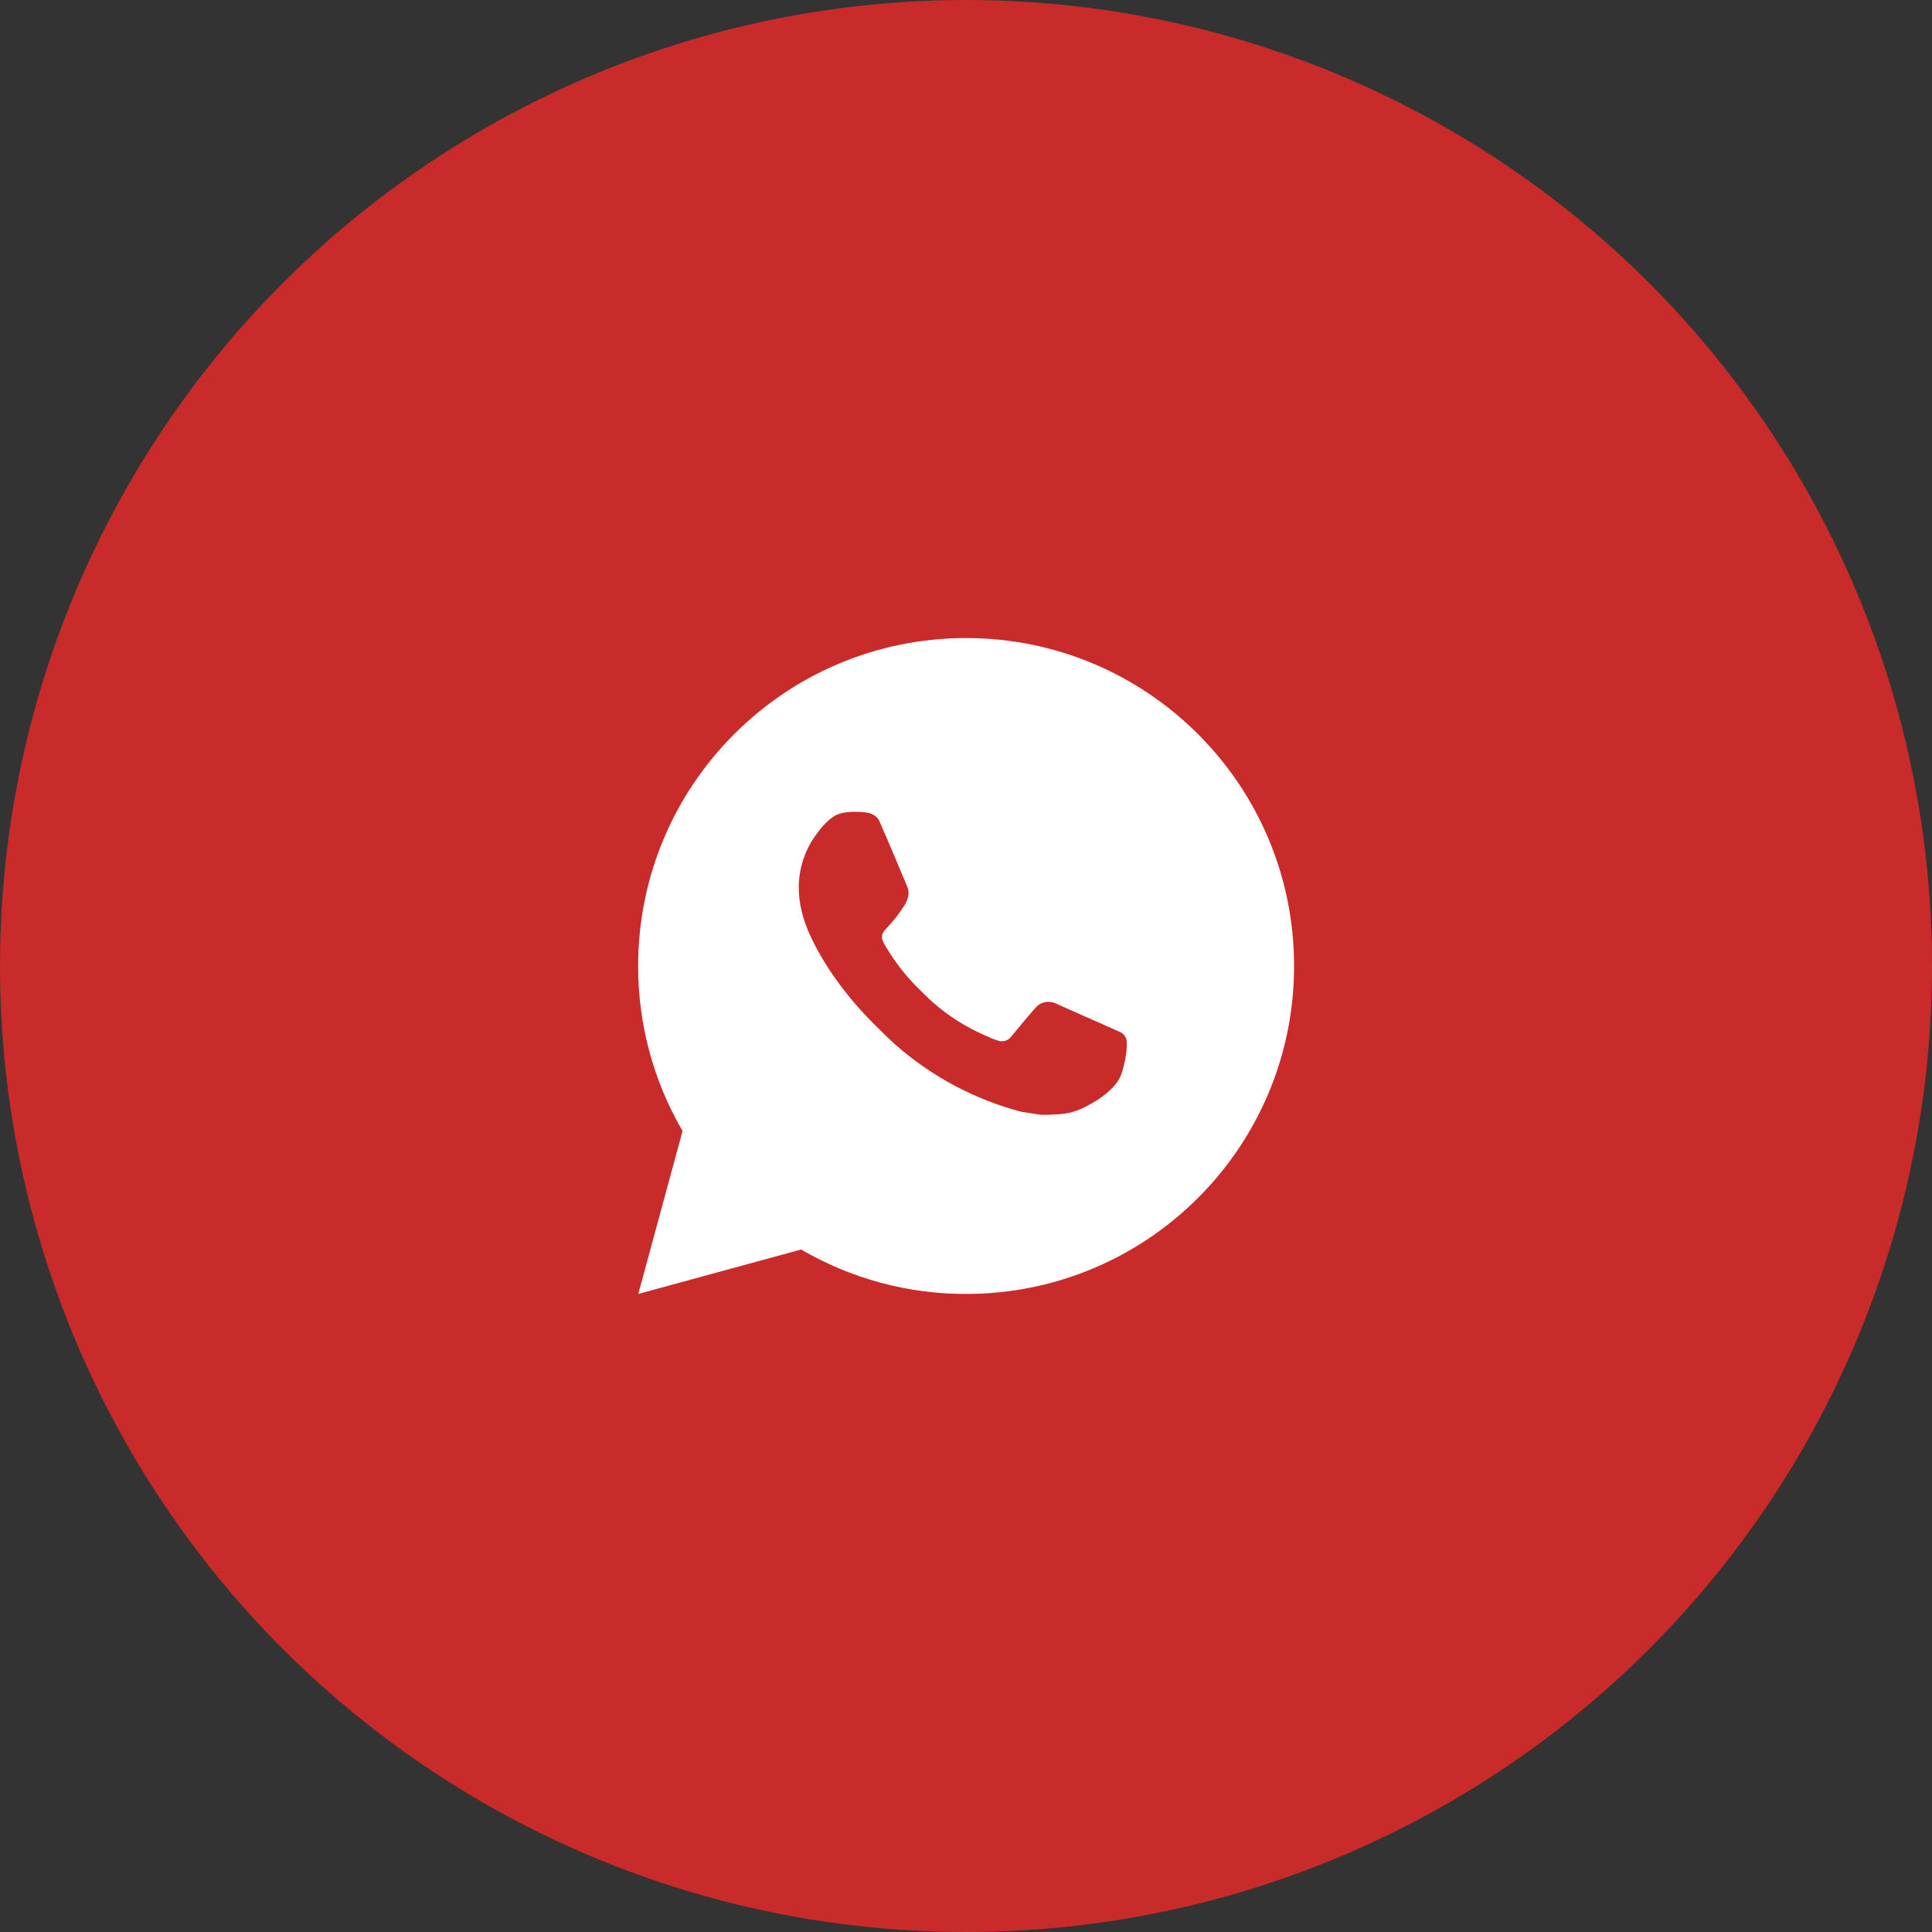 <?xml version="1.0" encoding="UTF-8"?> <svg xmlns="http://www.w3.org/2000/svg" width="27" height="27" viewBox="0 0 27 27" fill="none"><rect x="0" y="0" width="27" height="27" fill="#333333" stroke="none"/><circle cx="13.5" cy="13.5" r="13.5" fill="#C92A2A"></circle><g clip-path="url(#clip0_8237_813)"><path d="M13.501 8.917C16.033 8.917 18.085 10.969 18.085 13.5C18.085 16.032 16.033 18.083 13.501 18.083C12.691 18.085 11.896 17.87 11.196 17.462L8.92 18.083L9.539 15.806C9.131 15.107 8.917 14.31 8.918 13.5C8.918 10.969 10.97 8.917 13.501 8.917ZM11.939 11.346L11.848 11.35C11.788 11.354 11.73 11.369 11.677 11.395C11.627 11.424 11.582 11.459 11.542 11.5C11.487 11.552 11.456 11.597 11.423 11.64C11.253 11.861 11.162 12.131 11.163 12.409C11.164 12.634 11.223 12.852 11.315 13.057C11.502 13.47 11.81 13.908 12.217 14.314C12.316 14.411 12.412 14.509 12.515 14.601C13.021 15.046 13.624 15.367 14.275 15.538L14.536 15.578C14.621 15.583 14.705 15.576 14.791 15.572C14.924 15.565 15.054 15.529 15.172 15.466C15.232 15.435 15.291 15.402 15.348 15.366C15.348 15.366 15.367 15.352 15.405 15.324C15.467 15.278 15.505 15.246 15.556 15.192C15.595 15.152 15.627 15.106 15.653 15.054C15.688 14.979 15.724 14.837 15.739 14.718C15.75 14.627 15.747 14.578 15.745 14.547C15.743 14.498 15.703 14.447 15.658 14.425L15.392 14.306C15.392 14.306 14.993 14.132 14.749 14.021C14.723 14.01 14.696 14.004 14.668 14.002C14.637 13.999 14.605 14.003 14.575 14.013C14.545 14.023 14.518 14.039 14.495 14.061C14.493 14.06 14.462 14.086 14.131 14.487C14.112 14.513 14.085 14.532 14.055 14.543C14.025 14.553 13.993 14.555 13.962 14.547C13.932 14.539 13.903 14.529 13.874 14.517C13.818 14.493 13.798 14.484 13.759 14.467C13.496 14.352 13.252 14.197 13.037 14.008C12.979 13.957 12.926 13.902 12.871 13.849C12.69 13.676 12.533 13.481 12.403 13.268L12.376 13.224C12.357 13.195 12.341 13.163 12.329 13.13C12.312 13.063 12.357 13.009 12.357 13.009C12.357 13.009 12.469 12.887 12.521 12.821C12.571 12.757 12.614 12.694 12.641 12.65C12.695 12.563 12.712 12.473 12.684 12.404C12.555 12.091 12.423 11.779 12.286 11.469C12.259 11.407 12.179 11.363 12.106 11.355C12.081 11.352 12.056 11.349 12.031 11.347C11.97 11.344 11.908 11.344 11.847 11.349L11.939 11.346Z" fill="white"></path></g><defs><clipPath id="clip0_8237_813"><rect width="11" height="11" fill="white" transform="translate(8 8)"></rect></clipPath></defs></svg> 